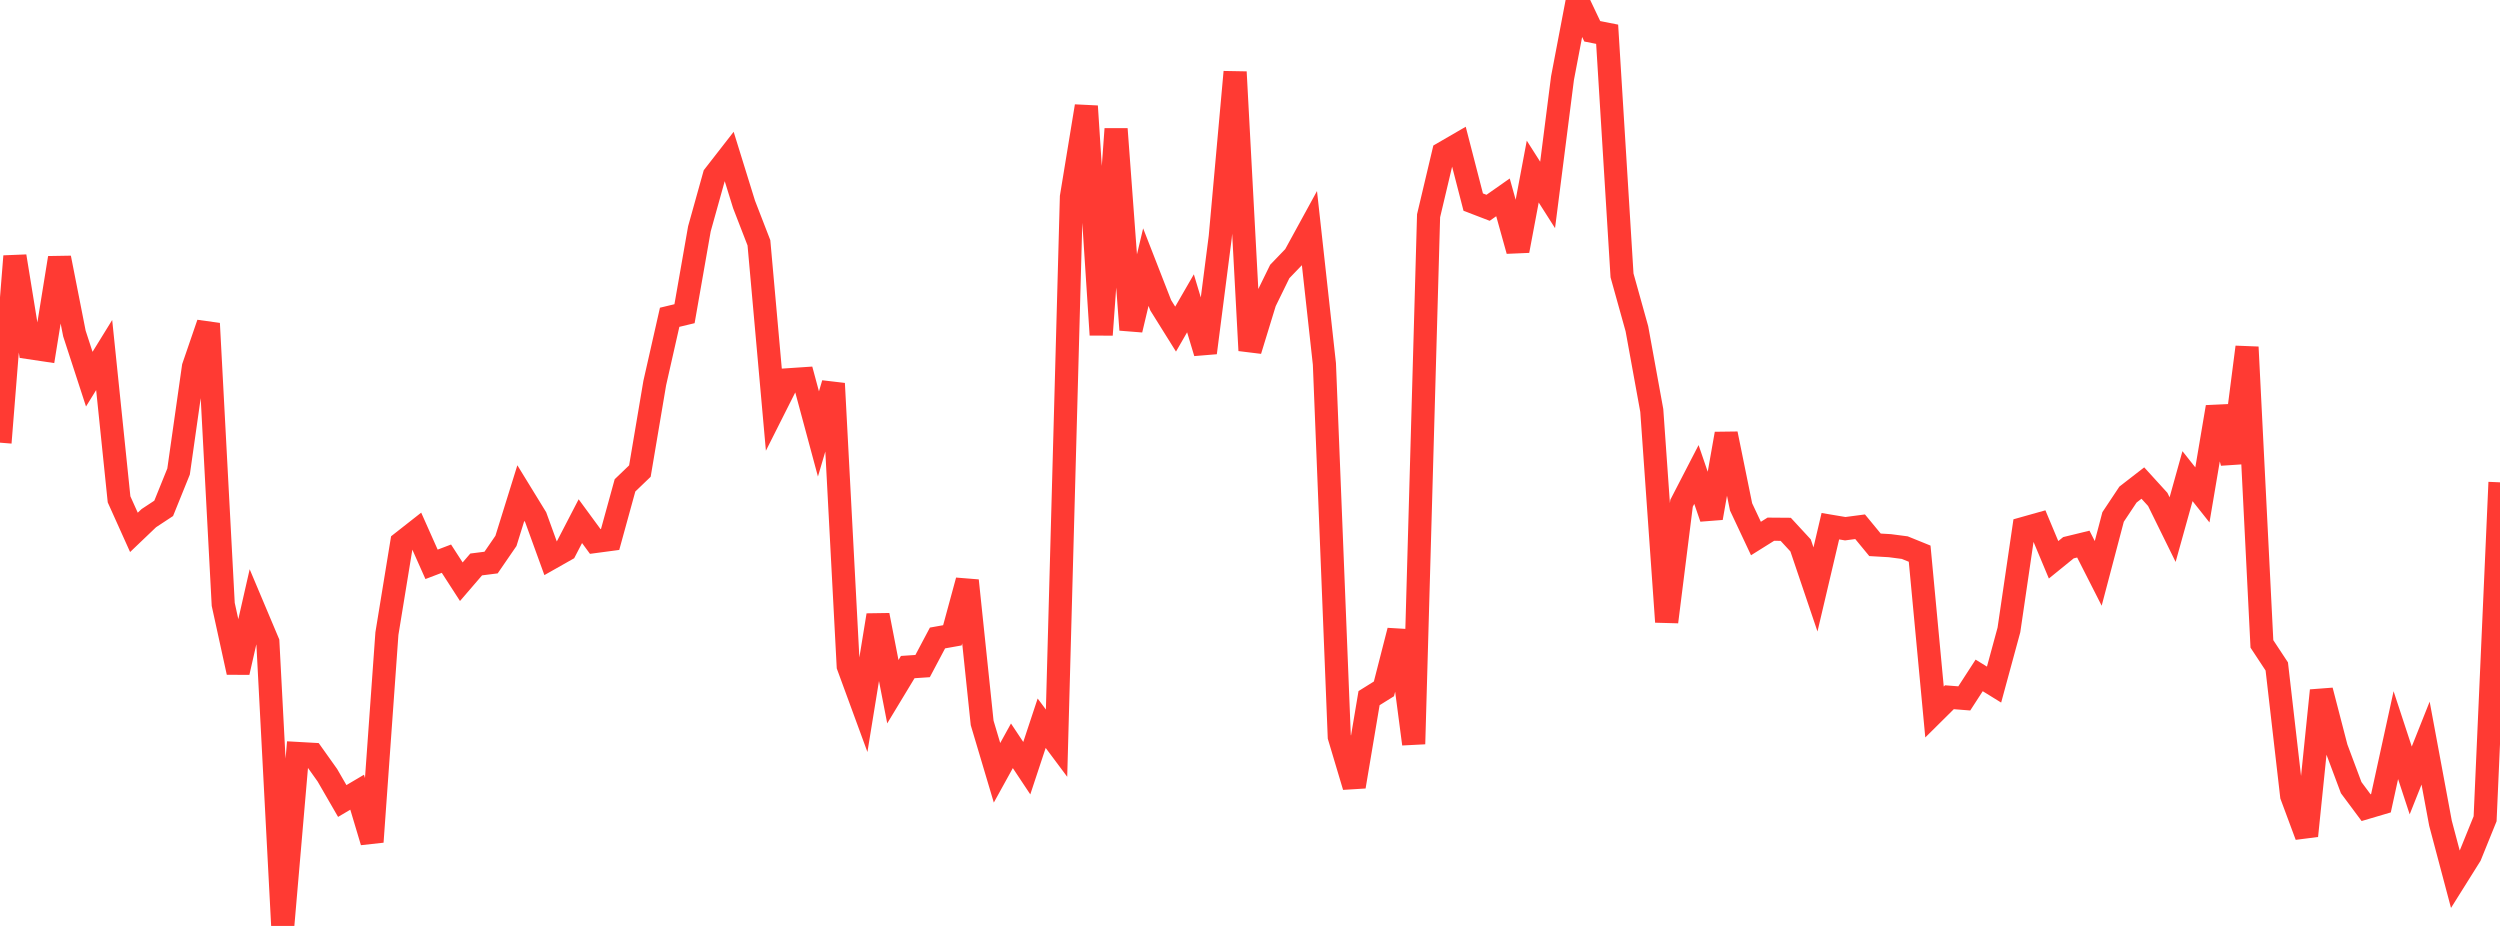 <?xml version="1.0" standalone="no"?>
<!DOCTYPE svg PUBLIC "-//W3C//DTD SVG 1.1//EN" "http://www.w3.org/Graphics/SVG/1.1/DTD/svg11.dtd">

<svg width="135" height="50" viewBox="0 0 135 50" preserveAspectRatio="none" 
  xmlns="http://www.w3.org/2000/svg"
  xmlns:xlink="http://www.w3.org/1999/xlink">


<polyline points="0.0, 23.904 0.804, 13.838 1.607, 18.777 2.411, 18.897 3.214, 13.926 4.018, 18.01 4.821, 20.475 5.625, 19.172 6.429, 26.964 7.232, 28.748 8.036, 27.98 8.839, 27.451 9.643, 25.463 10.446, 19.815 11.25, 17.47 12.054, 32.635 12.857, 36.305 13.661, 32.771 14.464, 34.676 15.268, 50.0 16.071, 40.688 16.875, 40.733 17.679, 41.864 18.482, 43.254 19.286, 42.779 20.089, 45.461 20.893, 34.214 21.696, 29.3 22.5, 28.669 23.304, 30.474 24.107, 30.168 24.911, 31.413 25.714, 30.48 26.518, 30.378 27.321, 29.209 28.125, 26.625 28.929, 27.936 29.732, 30.148 30.536, 29.693 31.339, 28.143 32.143, 29.239 32.946, 29.132 33.75, 26.21 34.554, 25.438 35.357, 20.683 36.161, 17.133 36.964, 16.94 37.768, 12.356 38.571, 9.479 39.375, 8.446 40.179, 11.039 40.982, 13.112 41.786, 22.101 42.589, 20.507 43.393, 20.453 44.196, 23.433 45.0, 20.711 45.804, 35.967 46.607, 38.156 47.411, 33.22 48.214, 37.352 49.018, 36.022 49.821, 35.968 50.625, 34.451 51.429, 34.307 52.232, 31.352 53.036, 39.036 53.839, 41.731 54.643, 40.273 55.446, 41.482 56.25, 39.054 57.054, 40.131 57.857, 10.635 58.661, 5.735 59.464, 18.081 60.268, 6.966 61.071, 17.81 61.875, 14.424 62.679, 16.486 63.482, 17.772 64.286, 16.379 65.089, 19.049 65.893, 12.8 66.696, 3.887 67.5, 18.925 68.304, 16.302 69.107, 14.661 69.911, 13.825 70.714, 12.357 71.518, 19.652 72.321, 39.784 73.125, 42.475 73.929, 37.7 74.732, 37.199 75.536, 34.057 76.339, 40.175 77.143, 11.652 77.946, 8.264 78.75, 7.798 79.554, 10.913 80.357, 11.221 81.161, 10.657 81.964, 13.54 82.768, 9.265 83.571, 10.526 84.375, 4.22 85.179, 0.0 85.982, 1.69 86.786, 1.849 87.589, 14.87 88.393, 17.754 89.196, 22.165 90.0, 33.582 90.804, 27.177 91.607, 25.622 92.411, 27.969 93.214, 23.424 94.018, 27.372 94.821, 29.08 95.625, 28.577 96.429, 28.583 97.232, 29.453 98.036, 31.83 98.839, 28.415 99.643, 28.55 100.446, 28.444 101.25, 29.42 102.054, 29.467 102.857, 29.572 103.661, 29.898 104.464, 38.448 105.268, 37.651 106.071, 37.714 106.875, 36.472 107.679, 36.968 108.482, 34.016 109.286, 28.534 110.089, 28.308 110.893, 30.229 111.696, 29.577 112.5, 29.381 113.304, 30.963 114.107, 27.916 114.911, 26.707 115.714, 26.085 116.518, 26.968 117.321, 28.599 118.125, 25.712 118.929, 26.725 119.732, 21.98 120.536, 24.99 121.339, 18.744 122.143, 34.771 122.946, 35.989 123.75, 42.971 124.554, 45.134 125.357, 37.289 126.161, 40.388 126.964, 42.532 127.768, 43.613 128.571, 43.376 129.375, 39.697 130.179, 42.144 130.982, 40.128 131.786, 44.452 132.589, 47.477 133.393, 46.194 134.196, 44.213 135.0, 26.046" fill="none" stroke="#ff3a33" stroke-width="1.25"/>

</svg>